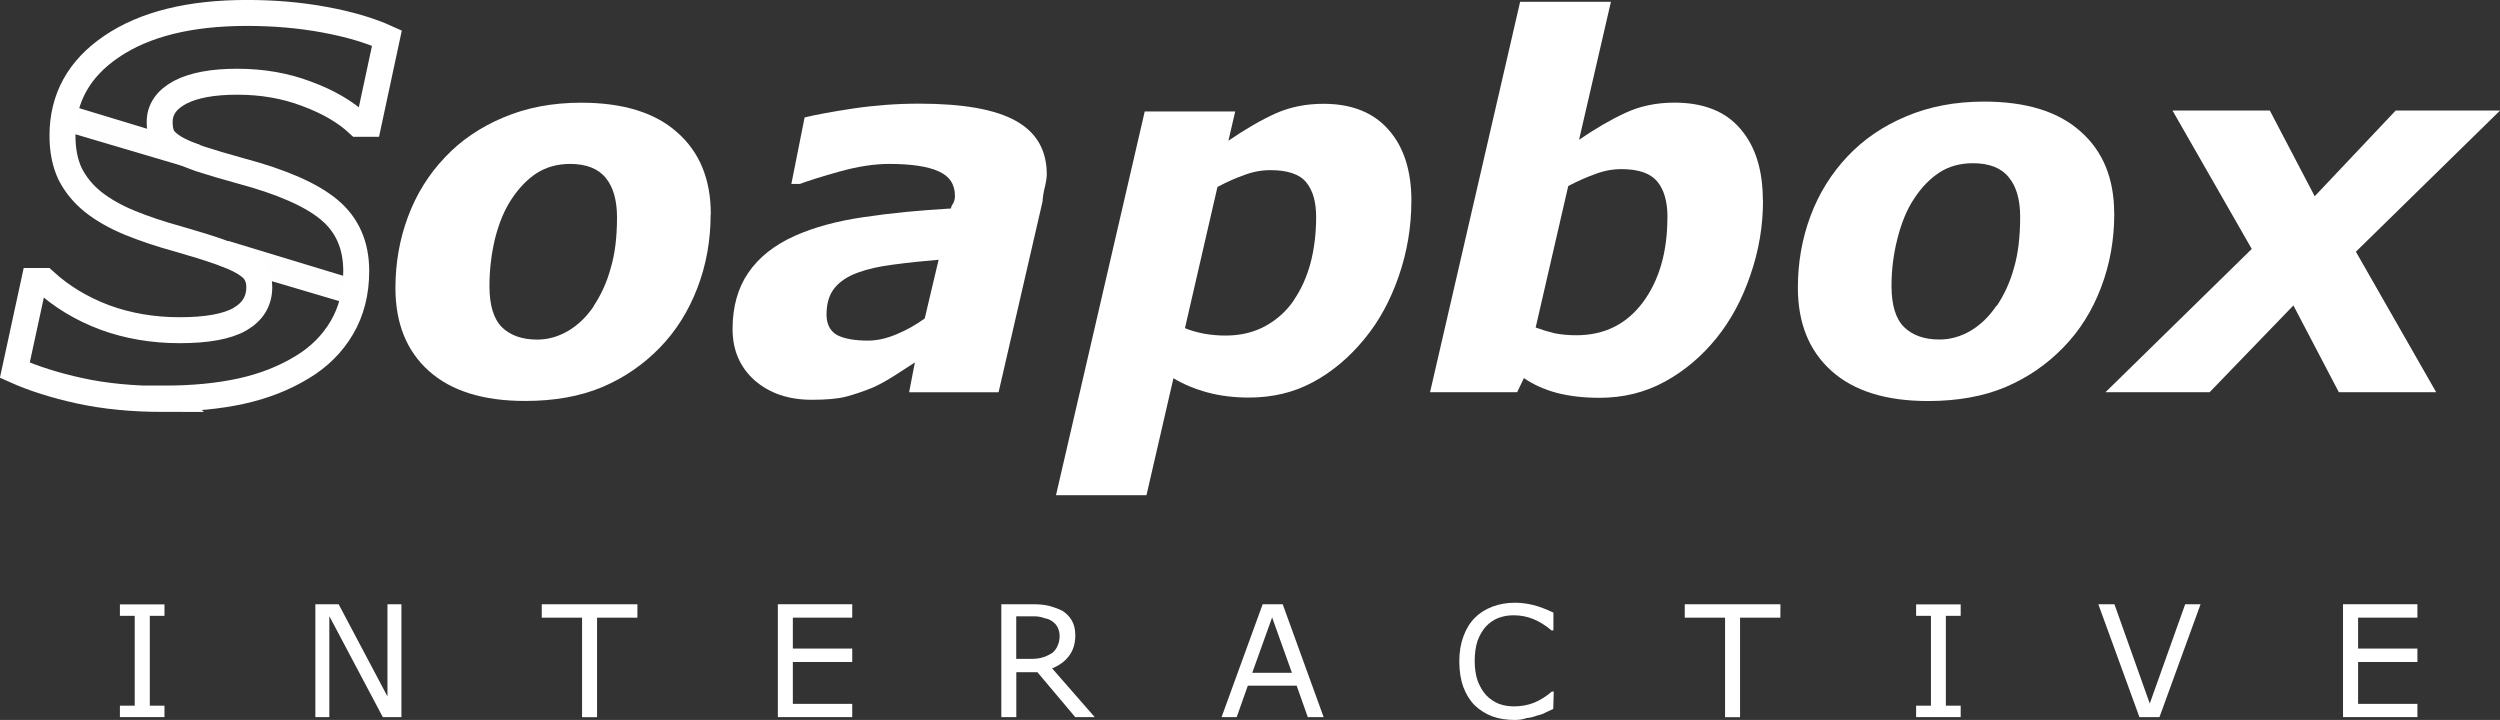 <?xml version="1.0" encoding="UTF-8" standalone="no"?>
<svg
   xmlns:dc="http://purl.org/dc/elements/1.1/"
   xmlns:cc="http://creativecommons.org/ns#"
   xmlns:rdf="http://www.w3.org/1999/02/22-rdf-syntax-ns#"
   xmlns:svg="http://www.w3.org/2000/svg"
   xmlns="http://www.w3.org/2000/svg"
   id="svg8"
   version="1.1"
   viewBox="0 0 31.693 9.127"
   height="9.127mm"
   width="31.693mm">
  <rect x="0" y="0" width="31.693" height="9.127" fill="#333333" stroke="none"/>
  <defs
     id="defs2" />
  <g
     transform="translate(-35.335,-48.82)"
     id="layer1">
    <path
       id="path564421-9-2-3-5-4-0-1-2-6-3-1-32-6-0-5-3-5-1-6"
       style="font-size:10.583px;line-height:0;display:inline;fill:#292845;fill-opacity:0;stroke:#ffffff;stroke-width:0.329;stroke-miterlimit:4;stroke-dasharray:none;stroke-opacity:1"
       d="m 37.422,53.878 q -0.605,0 -1.081,-0.105 -0.472,-0.104 -0.818,-0.26 l 0.245,-1.131 h 0.13 q 0.326,0.298 0.767,0.463 0.44,0.161 0.948,0.161 0.52,0 0.764,-0.14 0.245,-0.142 0.245,-0.406 0,-0.097 -0.04,-0.168 -0.035,-0.071 -0.152,-0.142 -0.114,-0.069 -0.314,-0.138 -0.195,-0.069 -0.51,-0.159 -0.346,-0.095 -0.621,-0.207 -0.273,-0.112 -0.466,-0.263 -0.192,-0.154 -0.295,-0.358 -0.097,-0.204 -0.097,-0.485 0,-0.71 0.624,-1.131 0.627,-0.425 1.714,-0.425 0.523,0 0.986,0.086 0.466,0.086 0.789,0.233 l -0.233,1.087 h -0.13 q -0.247,-0.23 -0.653,-0.38 -0.403,-0.154 -0.881,-0.154 -0.469,0 -0.726,0.135 -0.258,0.138 -0.258,0.377 0,0.111 0.035,0.183 0.039,0.071 0.154,0.142 0.1,0.061 0.32,0.14 0.218,0.071 0.513,0.152 0.792,0.211 1.131,0.497 0.339,0.285 0.339,0.773 0,0.409 -0.183,0.72 -0.183,0.31 -0.507,0.503 -0.339,0.206 -0.77,0.301 -0.431,0.094 -0.976,0.094 z" />
    <path
       id="path564435-4-7-8-1-8-4-0-3-9-1-8-4-4-8-7-1-9-3"
       style="font-size:6.35px;line-height:0.8;-inkscape-font-specification:sans-serif;letter-spacing:5.128px;display:inline;fill:#ffffff;fill-opacity:1;stroke-width:0.237"
       d="m 37.42,57.911 h -0.565 v -0.145 h 0.188 v -1.139 h -0.188 v -0.145 h 0.565 v 0.145 h -0.186 v 1.139 h 0.186 z" />
    <path
       id="path564437-6-4-0-3-5-9-24-8-9-5-7-04-8-7-7-4-4-3"
       style="font-size:6.35px;line-height:0.8;-inkscape-font-specification:sans-serif;letter-spacing:5.128px;display:inline;fill:#ffffff;fill-opacity:1;stroke-width:0.237"
       d="m 40.424,57.911 h -0.236 l -0.678,-1.28 v 1.28 h -0.177 v -1.431 h 0.295 l 0.619,1.169 v -1.169 h 0.177 z" />
    <path
       id="path564439-5-7-9-0-1-8-57-6-49-3-9-4-3-5-2-9-7-8"
       style="font-size:6.35px;line-height:0.8;-inkscape-font-specification:sans-serif;letter-spacing:5.128px;display:inline;fill:#ffffff;fill-opacity:1;stroke-width:0.237"
       d="m 43.415,56.65 h -0.511 v 1.262 h -0.19 v -1.262 h -0.511 v -0.17 h 1.213 z" />
    <path
       id="path564441-6-5-5-4-3-9-6-0-0-6-0-4-5-0-8-4-1-3"
       style="font-size:6.35px;line-height:0.8;-inkscape-font-specification:sans-serif;letter-spacing:5.128px;display:inline;fill:#ffffff;fill-opacity:1;stroke-width:0.237"
       d="m 46.139,57.911 h -0.943 v -1.431 h 0.943 v 0.17 h -0.753 v 0.392 h 0.753 v 0.17 h -0.753 v 0.531 h 0.753 z" />
    <path
       id="path564443-4-4-4-0-2-9-8-1-72-1-2-6-0-3-1-5-1-2"
       style="font-size:6.35px;line-height:0.8;-inkscape-font-specification:sans-serif;letter-spacing:5.128px;display:inline;fill:#ffffff;fill-opacity:1;stroke-width:0.237"
       d="m 49.213,57.911 h -0.247 l -0.479,-0.569 h -0.268 v 0.569 h -0.19 v -1.431 h 0.401 q 0.13,0 0.217,0.024 0.085,0.024 0.154,0.058 0.079,0.05 0.121,0.123 0.045,0.076 0.045,0.19 0,0.154 -0.079,0.259 -0.079,0.105 -0.215,0.159 z m -0.445,-1.028 q 0,-0.06 -0.024,-0.107 -0.024,-0.05 -0.072,-0.081 -0.04,-0.029 -0.096,-0.038 -0.058,-0.024 -0.134,-0.024 h -0.224 v 0.54 h 0.192 q 0.091,0 0.159,-0.024 0.067,-0.024 0.114,-0.058 0.043,-0.04 0.062,-0.091 0.024,-0.053 0.024,-0.134 z" />
    <path
       id="path564445-0-9-7-8-5-8-6-2-9-8-8-21-8-1-1-0-1-7"
       style="font-size:6.35px;line-height:0.8;-inkscape-font-specification:sans-serif;letter-spacing:5.128px;display:inline;fill:#ffffff;fill-opacity:1;stroke-width:0.237"
       d="m 52.115,57.911 h -0.201 l -0.141,-0.399 h -0.619 l -0.141,0.399 h -0.192 l 0.521,-1.431 h 0.254 z m -0.402,-0.562 -0.251,-0.702 -0.252,0.702 z" />
    <path
       id="path564447-8-0-7-3-3-6-63-8-9-7-6-14-7-2-7-3-6-1"
       style="font-size:6.35px;line-height:0.8;-inkscape-font-specification:sans-serif;letter-spacing:5.128px;display:inline;fill:#ffffff;fill-opacity:1;stroke-width:0.237"
       d="m 55.026,57.807 q -0.053,0.024 -0.096,0.045 -0.04,0.024 -0.112,0.04 -0.058,0.024 -0.13,0.031 -0.067,0.024 -0.15,0.024 -0.157,0 -0.284,-0.045 -0.125,-0.047 -0.222,-0.139 -0.091,-0.09 -0.145,-0.231 -0.052,-0.141 -0.052,-0.328 0,-0.177 0.052,-0.316 0.051,-0.141 0.145,-0.236 0.09,-0.091 0.222,-0.141 0.13,-0.05 0.287,-0.05 0.114,0 0.231,0.029 0.114,0.029 0.256,0.096 v 0.226 h -0.024 q -0.116,-0.098 -0.233,-0.145 -0.116,-0.047 -0.249,-0.047 -0.107,0 -0.197,0.036 -0.085,0.034 -0.154,0.107 -0.065,0.074 -0.105,0.181 -0.036,0.11 -0.036,0.254 0,0.15 0.04,0.26 0.043,0.107 0.107,0.177 0.067,0.069 0.159,0.107 0.089,0.033 0.19,0.033 0.139,0 0.258,-0.047 0.119,-0.05 0.224,-0.141 h 0.024 z" />
    <path
       id="path564449-9-1-3-5-5-4-4-3-7-0-7-19-3-7-2-3-9-4"
       style="font-size:6.35px;line-height:0.8;-inkscape-font-specification:sans-serif;letter-spacing:5.128px;display:inline;fill:#ffffff;fill-opacity:1;stroke-width:0.237"
       d="m 57.905,56.65 h -0.511 v 1.262 h -0.19 v -1.262 h -0.511 v -0.17 h 1.213 z" />
    <path
       id="path564451-6-3-6-2-3-8-2-6-7-7-9-6-1-9-3-85-4-6"
       style="font-size:6.35px;line-height:0.8;-inkscape-font-specification:sans-serif;letter-spacing:5.128px;display:inline;fill:#ffffff;fill-opacity:1;stroke-width:0.237"
       d="m 60.191,57.911 h -0.565 v -0.145 h 0.188 v -1.139 h -0.188 v -0.145 h 0.565 v 0.145 h -0.188 v 1.139 h 0.188 z" />
    <path
       id="path564453-6-2-7-5-3-0-4-1-5-4-6-8-1-6-8-8-6-4"
       style="font-size:6.35px;line-height:0.8;-inkscape-font-specification:sans-serif;letter-spacing:5.128px;display:inline;fill:#ffffff;fill-opacity:1;stroke-width:0.237"
       d="m 63.232,56.48 -0.521,1.431 h -0.254 l -0.521,-1.431 h 0.204 l 0.448,1.259 0.449,-1.259 z" />
    <path
       id="path564455-9-4-9-7-8-4-1-7-8-6-9-81-6-2-7-4-9-2"
       style="font-size:6.35px;line-height:0.8;-inkscape-font-specification:sans-serif;letter-spacing:5.128px;display:inline;fill:#ffffff;fill-opacity:1;stroke-width:0.237"
       d="m 65.981,57.911 h -0.943 v -1.431 h 0.943 v 0.17 h -0.752 v 0.392 h 0.752 v 0.17 h -0.752 v 0.531 h 0.752 z" />
    <path
       id="path564423-5-2-9-8-5-2-7-0-6-7-1-8-5-3-7-5-3-4-8"
       style="font-size:10.583px;line-height:0;display:inline;fill:#ffffff;fill-opacity:1;stroke:none;stroke-width:0.251;stroke-opacity:1"
       d="m 44.344,51.535 q 0,0.501 -0.169,0.938 -0.168,0.437 -0.472,0.751 -0.317,0.327 -0.735,0.504 -0.419,0.175 -0.976,0.175 -0.795,0 -1.22,-0.38 -0.424,-0.38 -0.424,-1.052 0,-0.476 0.159,-0.903 0.159,-0.428 0.469,-0.754 0.301,-0.32 0.739,-0.504 0.441,-0.188 0.986,-0.188 0.799,0 1.22,0.377 0.425,0.374 0.425,1.036 z m -1.484,1.166 q 0.147,-0.221 0.218,-0.485 0.079,-0.263 0.079,-0.64 0,-0.326 -0.142,-0.5 -0.145,-0.178 -0.453,-0.178 -0.239,0 -0.425,0.118 -0.18,0.119 -0.32,0.333 -0.13,0.197 -0.206,0.494 -0.071,0.295 -0.071,0.605 0,0.364 0.161,0.523 0.161,0.154 0.444,0.154 0.206,0 0.396,-0.112 0.19,-0.114 0.323,-0.314 z" />
    <path
       id="path564425-7-6-7-9-0-1-4-1-7-5-9-3-5-7-3-1-46-8-9"
       style="font-size:10.583px;line-height:0;display:inline;fill:#ffffff;fill-opacity:1;stroke:none;stroke-width:0.251;stroke-opacity:1"
       d="m 47.234,52.113 q -0.304,0.025 -0.571,0.061 -0.267,0.033 -0.453,0.102 -0.192,0.069 -0.295,0.195 -0.102,0.126 -0.102,0.336 0,0.183 0.133,0.26 0.138,0.071 0.393,0.071 0.169,0 0.358,-0.079 0.192,-0.079 0.361,-0.202 z m -0.301,1.302 q -0.109,0.069 -0.26,0.168 -0.152,0.097 -0.282,0.154 -0.178,0.071 -0.333,0.112 -0.154,0.039 -0.431,0.039 -0.444,0 -0.726,-0.247 -0.279,-0.249 -0.279,-0.65 0,-0.421 0.199,-0.713 0.202,-0.295 0.592,-0.469 0.368,-0.164 0.875,-0.237 0.51,-0.076 1.103,-0.109 0,-0.025 0.025,-0.061 0.025,-0.042 0.025,-0.097 0,-0.223 -0.209,-0.314 -0.208,-0.093 -0.624,-0.093 -0.282,0 -0.624,0.095 -0.339,0.095 -0.51,0.159 h -0.107 l 0.168,-0.843 q 0.199,-0.05 0.618,-0.114 0.418,-0.061 0.833,-0.061 0.837,0 1.226,0.218 0.393,0.218 0.393,0.678 0,0.061 -0.025,0.164 -0.025,0.1 -0.028,0.178 l -0.558,2.421 h -1.134 z" />
    <path
       id="path564427-4-0-8-2-6-4-3-0-8-6-4-2-1-0-2-3-2-3-3"
       style="font-size:10.583px;line-height:0;display:inline;fill:#ffffff;fill-opacity:1;stroke:none;stroke-width:0.251;stroke-opacity:1"
       d="m 53.227,51.371 q 0,0.491 -0.161,0.954 -0.159,0.46 -0.434,0.792 -0.288,0.352 -0.653,0.548 -0.361,0.195 -0.811,0.195 -0.285,0 -0.526,-0.065 -0.237,-0.064 -0.431,-0.18 l -0.342,1.483 h -1.147 l 1.125,-4.865 h 1.147 l -0.086,0.371 q 0.323,-0.221 0.596,-0.345 0.276,-0.123 0.608,-0.123 0.539,0 0.827,0.33 0.289,0.326 0.289,0.906 z m -1.487,1.249 q 0.138,-0.202 0.209,-0.466 0.071,-0.27 0.071,-0.583 0,-0.288 -0.126,-0.44 -0.126,-0.154 -0.453,-0.154 -0.169,0 -0.33,0.061 -0.161,0.056 -0.342,0.152 l -0.412,1.79 q 0.1,0.042 0.235,0.069 0.138,0.025 0.279,0.025 0.288,0 0.51,-0.123 0.221,-0.123 0.358,-0.327 z" />
    <path
       id="path564429-2-3-7-3-7-3-3-0-9-2-2-0-9-1-3-1-8-5-2"
       style="font-size:10.583px;line-height:0;display:inline;fill:#ffffff;fill-opacity:1;stroke:none;stroke-width:0.252;stroke-opacity:1"
       d="m 57.685,51.362 q 0,0.486 -0.16,0.945 -0.155,0.458 -0.429,0.798 -0.28,0.347 -0.655,0.553 -0.375,0.205 -0.83,0.205 -0.299,0 -0.538,-0.062 -0.236,-0.062 -0.419,-0.188 l -0.086,0.179 h -1.104 l 1.142,-4.949 h 1.151 l -0.404,1.749 q 0.309,-0.212 0.585,-0.34 0.28,-0.131 0.623,-0.131 0.554,0 0.836,0.331 0.286,0.328 0.286,0.91 z m -1.211,0.212 q 0,-0.299 -0.131,-0.455 -0.131,-0.155 -0.452,-0.155 -0.169,0 -0.331,0.062 -0.162,0.057 -0.344,0.152 l -0.413,1.794 q 0.112,0.042 0.236,0.072 0.124,0.026 0.28,0.026 0.531,0 0.843,-0.417 0.311,-0.419 0.311,-1.078 z" />
    <path
       id="path564431-8-3-2-5-3-6-6-2-2-6-3-4-5-9-9-2-9-6-0"
       style="font-size:10.583px;line-height:0;display:inline;fill:#ffffff;fill-opacity:1;stroke:none;stroke-width:0.252;stroke-opacity:1"
       d="m 62.138,51.527 q 0,0.502 -0.169,0.941 -0.167,0.439 -0.474,0.754 -0.318,0.328 -0.738,0.506 -0.42,0.176 -0.98,0.176 -0.798,0 -1.224,-0.382 -0.426,-0.382 -0.426,-1.056 0,-0.477 0.16,-0.907 0.16,-0.429 0.47,-0.757 0.302,-0.321 0.741,-0.506 0.442,-0.188 0.989,-0.188 0.802,0 1.224,0.379 0.426,0.375 0.426,1.04 z m -1.489,1.17 q 0.148,-0.222 0.219,-0.486 0.077,-0.264 0.077,-0.642 0,-0.328 -0.145,-0.502 -0.143,-0.178 -0.455,-0.178 -0.243,0 -0.426,0.119 -0.181,0.119 -0.321,0.334 -0.131,0.198 -0.207,0.496 -0.077,0.296 -0.077,0.607 0,0.366 0.162,0.524 0.162,0.155 0.445,0.155 0.207,0 0.398,-0.112 0.19,-0.114 0.324,-0.315 z" />
    <path
       id="path564433-1-2-3-3-5-8-2-6-0-2-5-7-2-3-9-9-7-8-7"
       style="font-size:10.583px;line-height:0;display:inline;fill:#ffffff;fill-opacity:1;stroke:none;stroke-width:0.252;stroke-opacity:1"
       d="m 63.881,51.976 -1.005,-1.755 h 1.234 l 0.569,1.087 1.027,-1.087 h 1.323 l -1.828,1.79 1.018,1.781 h -1.234 l -0.576,-1.1 -1.062,1.1 h -1.32 z" />
    <path
       id="path7912"
       d="m 36.063,50.455 1.683,0.498 0.118,-0.299 -1.685,-0.511 z"
       style="display:inline;fill:#ffffff;fill-opacity:0.996;stroke:none;stroke-width:0.265px;stroke-linecap:butt;stroke-linejoin:miter;stroke-opacity:1" />
    <path
       id="path7912-6"
       d="m 38.116,52.188 1.683,0.498 0.118,-0.299 -1.685,-0.512 z"
       style="display:inline;fill:#ffffff;fill-opacity:0.996;stroke:none;stroke-width:0.265px;stroke-linecap:butt;stroke-linejoin:miter;stroke-opacity:1" />
  </g>
</svg>
